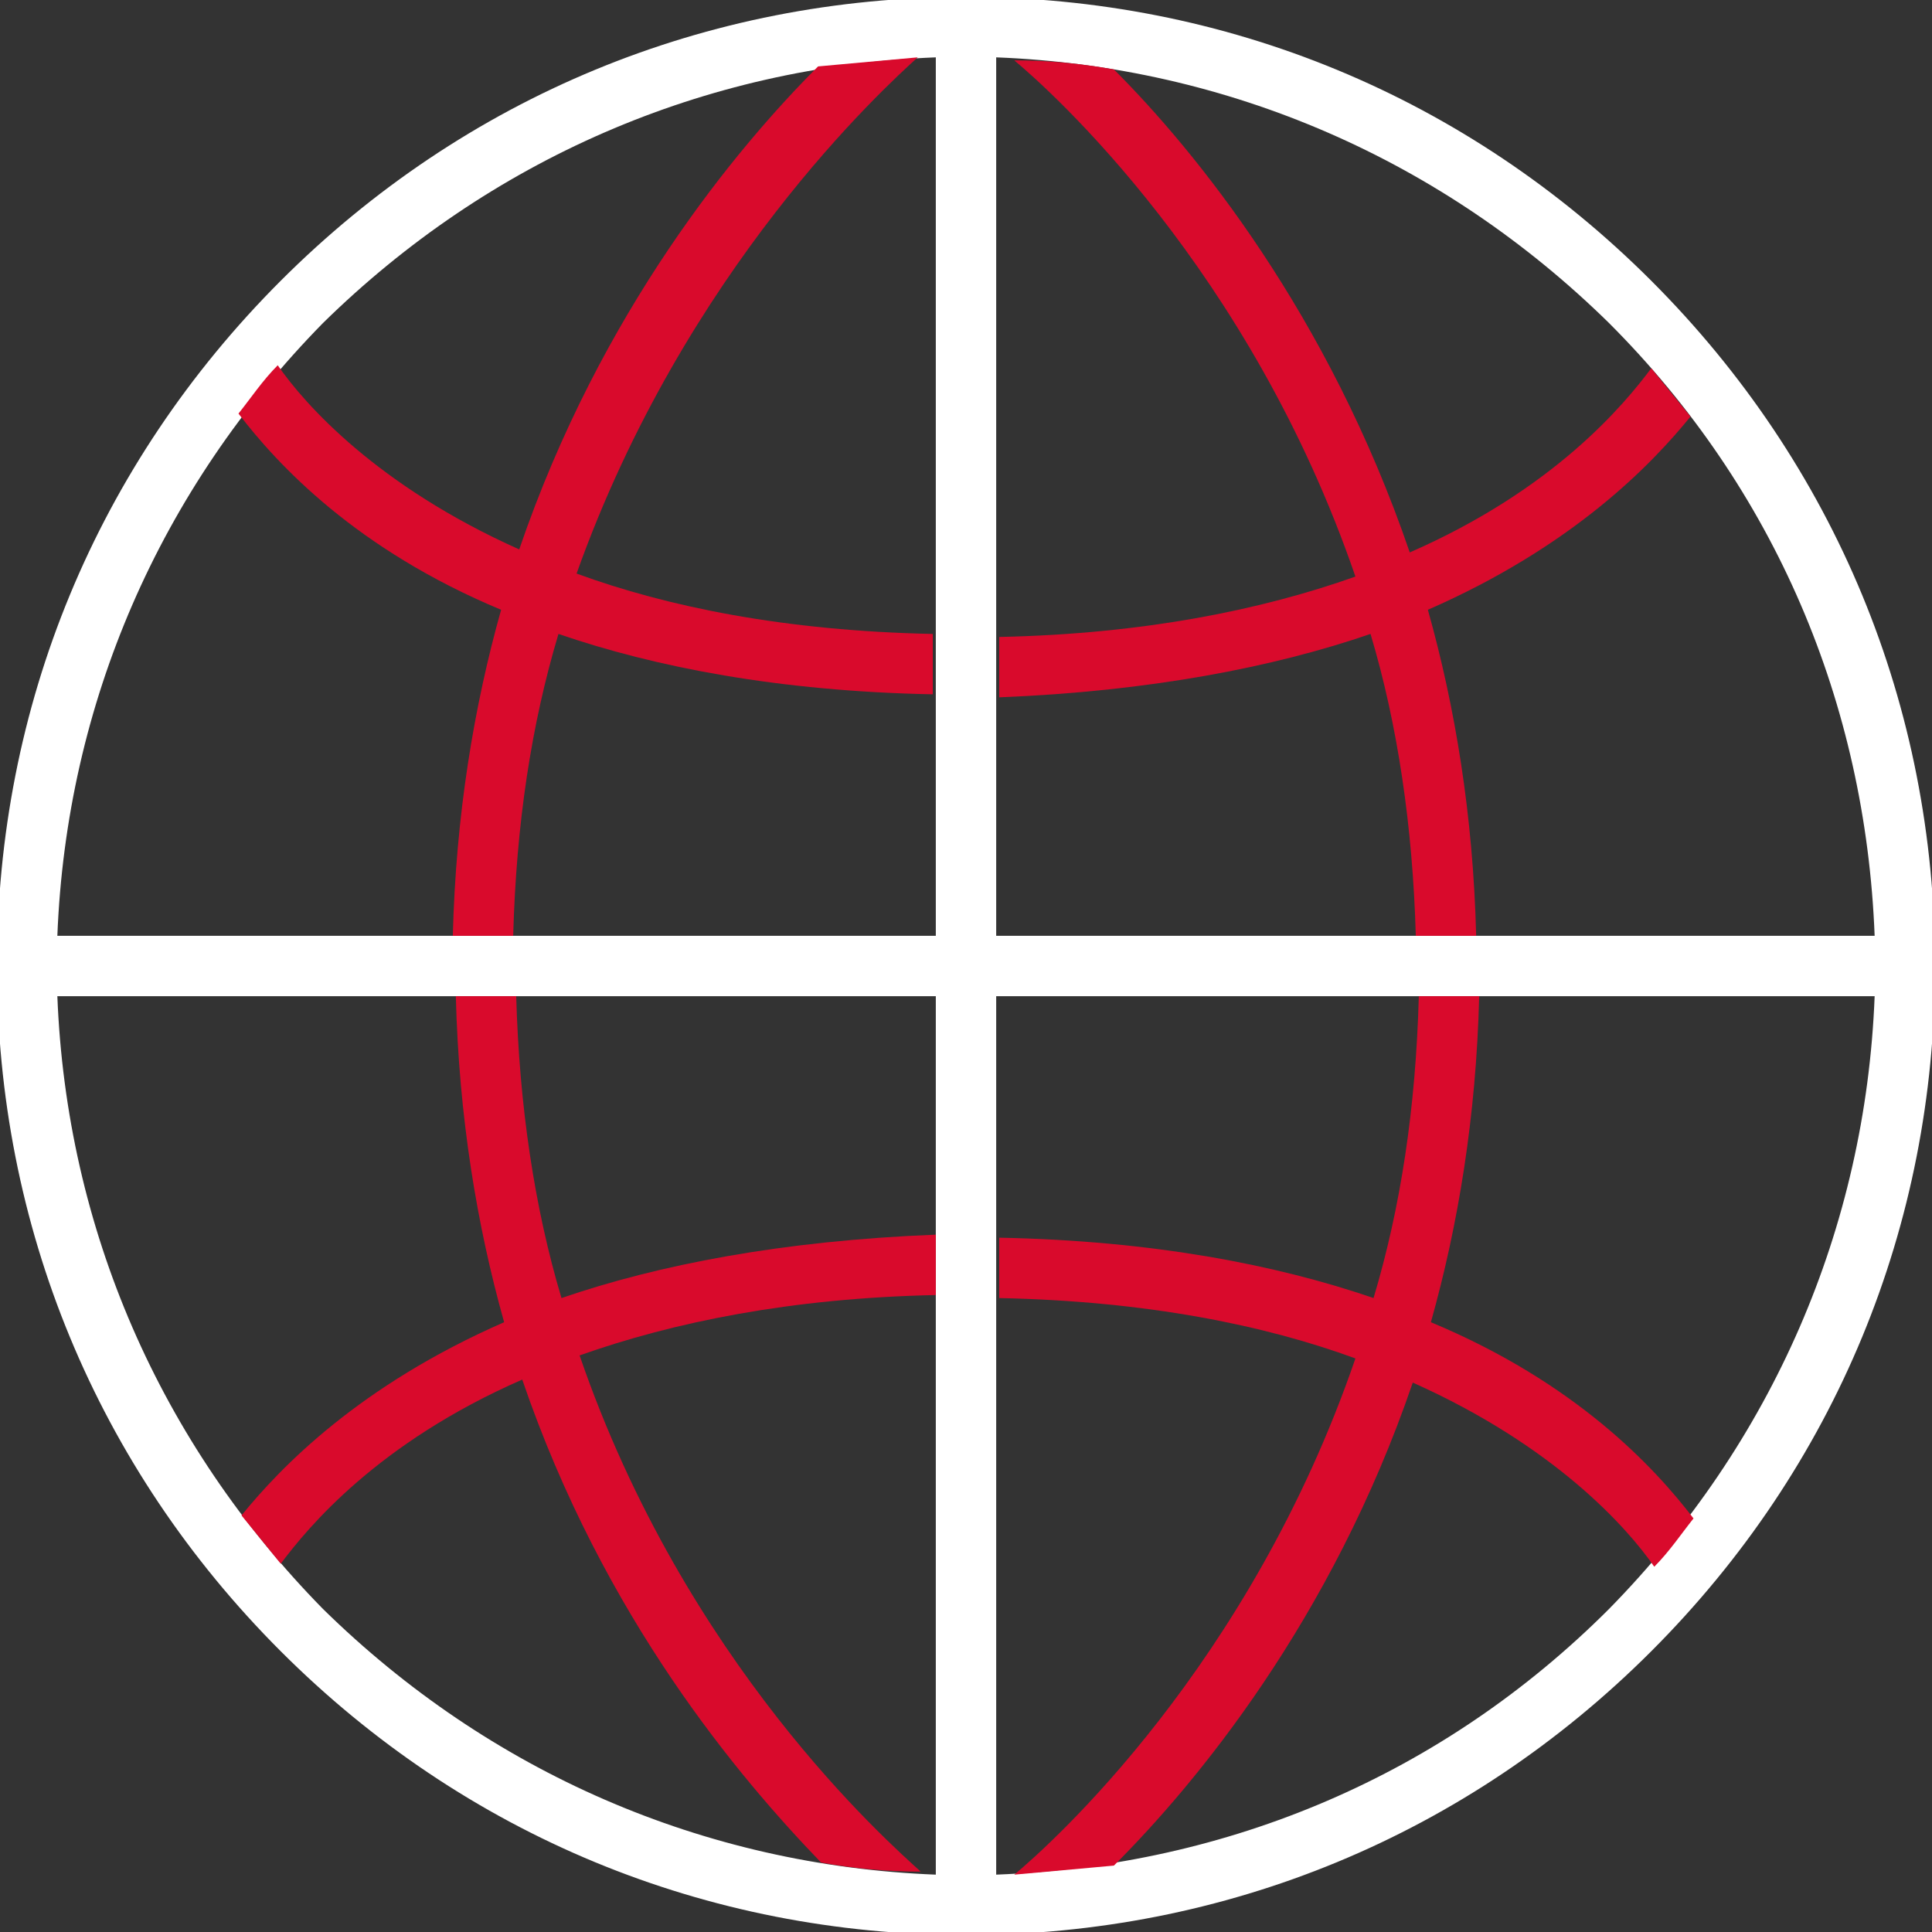 <svg xmlns="http://www.w3.org/2000/svg" xmlns:xlink="http://www.w3.org/1999/xlink" id="Layer_1" x="0px" y="0px" viewBox="0 0 64 64" style="enable-background:new 0 0 64 64;" xml:space="preserve">
<rect x="0" y="0" width="64" height="64" fill="#333333" stroke="none"/>
<path style="fill:#FFFFFF;" d="M54.7,9.3C48.6,3.2,40.6-0.1,32-0.1S15.4,3.2,9.3,9.3S-0.1,23.4-0.1,32s3.3,16.6,9.4,22.7  s14.1,9.4,22.7,9.4l0,0c8.6,0,16.6-3.3,22.7-9.4s9.4-14.1,9.4-22.7S60.8,15.4,54.7,9.3z M53.3,10.7c5.5,5.5,8.5,12.6,8.8,20.3H33  V1.9C40.7,2.2,47.8,5.3,53.3,10.7z M10.7,10.7C16.2,5.3,23.3,2.2,31,1.9V31H1.9C2.2,23.3,5.3,16.2,10.7,10.7z M10.7,53.3  C5.3,47.8,2.2,40.7,1.9,33H31v29.1C23.3,61.8,16.2,58.7,10.7,53.3z M53.3,53.3c-5.5,5.5-12.6,8.5-20.3,8.8V33h29.1  C61.8,40.7,58.7,47.8,53.3,53.3z"></path>
<g>
	<path style="fill:#D90A2C;" d="M18.6,43c-0.9-3-1.4-6.4-1.5-10h-2c0.1,4,0.7,7.6,1.6,10.8c-4.8,2.1-7.4,4.8-8.7,6.4   c0.4,0.5,0.9,1.1,1.3,1.6c0.9-1.2,3.2-4,8-6.1c2.7,7.9,7.2,13.2,9.9,16c1.1,0.2,2.2,0.3,3.3,0.3c-1.1-1-7.8-6.9-11.3-17.1   c3.1-1.1,7-1.9,11.8-2v-2C25.9,41.1,21.8,41.9,18.6,43z"></path>
	<path style="fill:#D90A2C;" d="M45.4,21c0.9,3,1.4,6.4,1.5,10h2c-0.1-4-0.7-7.6-1.6-10.8c4.8-2.1,7.4-4.8,8.7-6.4   c-0.4-0.5-0.9-1.1-1.3-1.6c-0.9,1.2-3.2,4-8,6.1C44,10.4,39.6,5,36.9,2.3C35.8,2.1,34.7,2,33.6,2c1.2,1,7.8,6.9,11.3,17.1   c-3.1,1.1-7,1.9-11.8,2v2C38.1,22.9,42.2,22.1,45.4,21z"></path>
	<path style="fill:#D90A2C;" d="M16.6,20.2C15.7,23.4,15.1,27,15,31h2c0.1-3.7,0.6-7,1.5-10c3.2,1.1,7.3,1.9,12.4,2v-2   c-4.9-0.1-8.8-0.9-11.8-2C22.7,8.9,29.3,2.9,30.4,1.9c-1.1,0.1-2.2,0.2-3.3,0.3c-2.7,2.7-7.2,8.1-9.9,16c-4.7-2.1-7.1-4.8-8-6.1   c-0.5,0.5-0.9,1.1-1.3,1.6C9.2,15.4,11.8,18.2,16.6,20.2z"></path>
	<path style="fill:#D90A2C;" d="M47.4,43.8C48.3,40.6,48.9,37,49,33h-2c-0.1,3.7-0.6,7-1.5,10c-3.2-1.1-7.3-1.9-12.4-2v2   c4.9,0.1,8.8,0.9,11.8,2c-3.5,10.2-10.1,16.1-11.3,17.1c1.1-0.1,2.2-0.2,3.3-0.3c2.7-2.7,7.2-8.1,9.9-16c4.7,2.1,7.1,4.8,8,6.1   c0.5-0.5,0.9-1.1,1.3-1.6C54.8,48.6,52.2,45.8,47.4,43.8z"></path>
</g>
</svg>